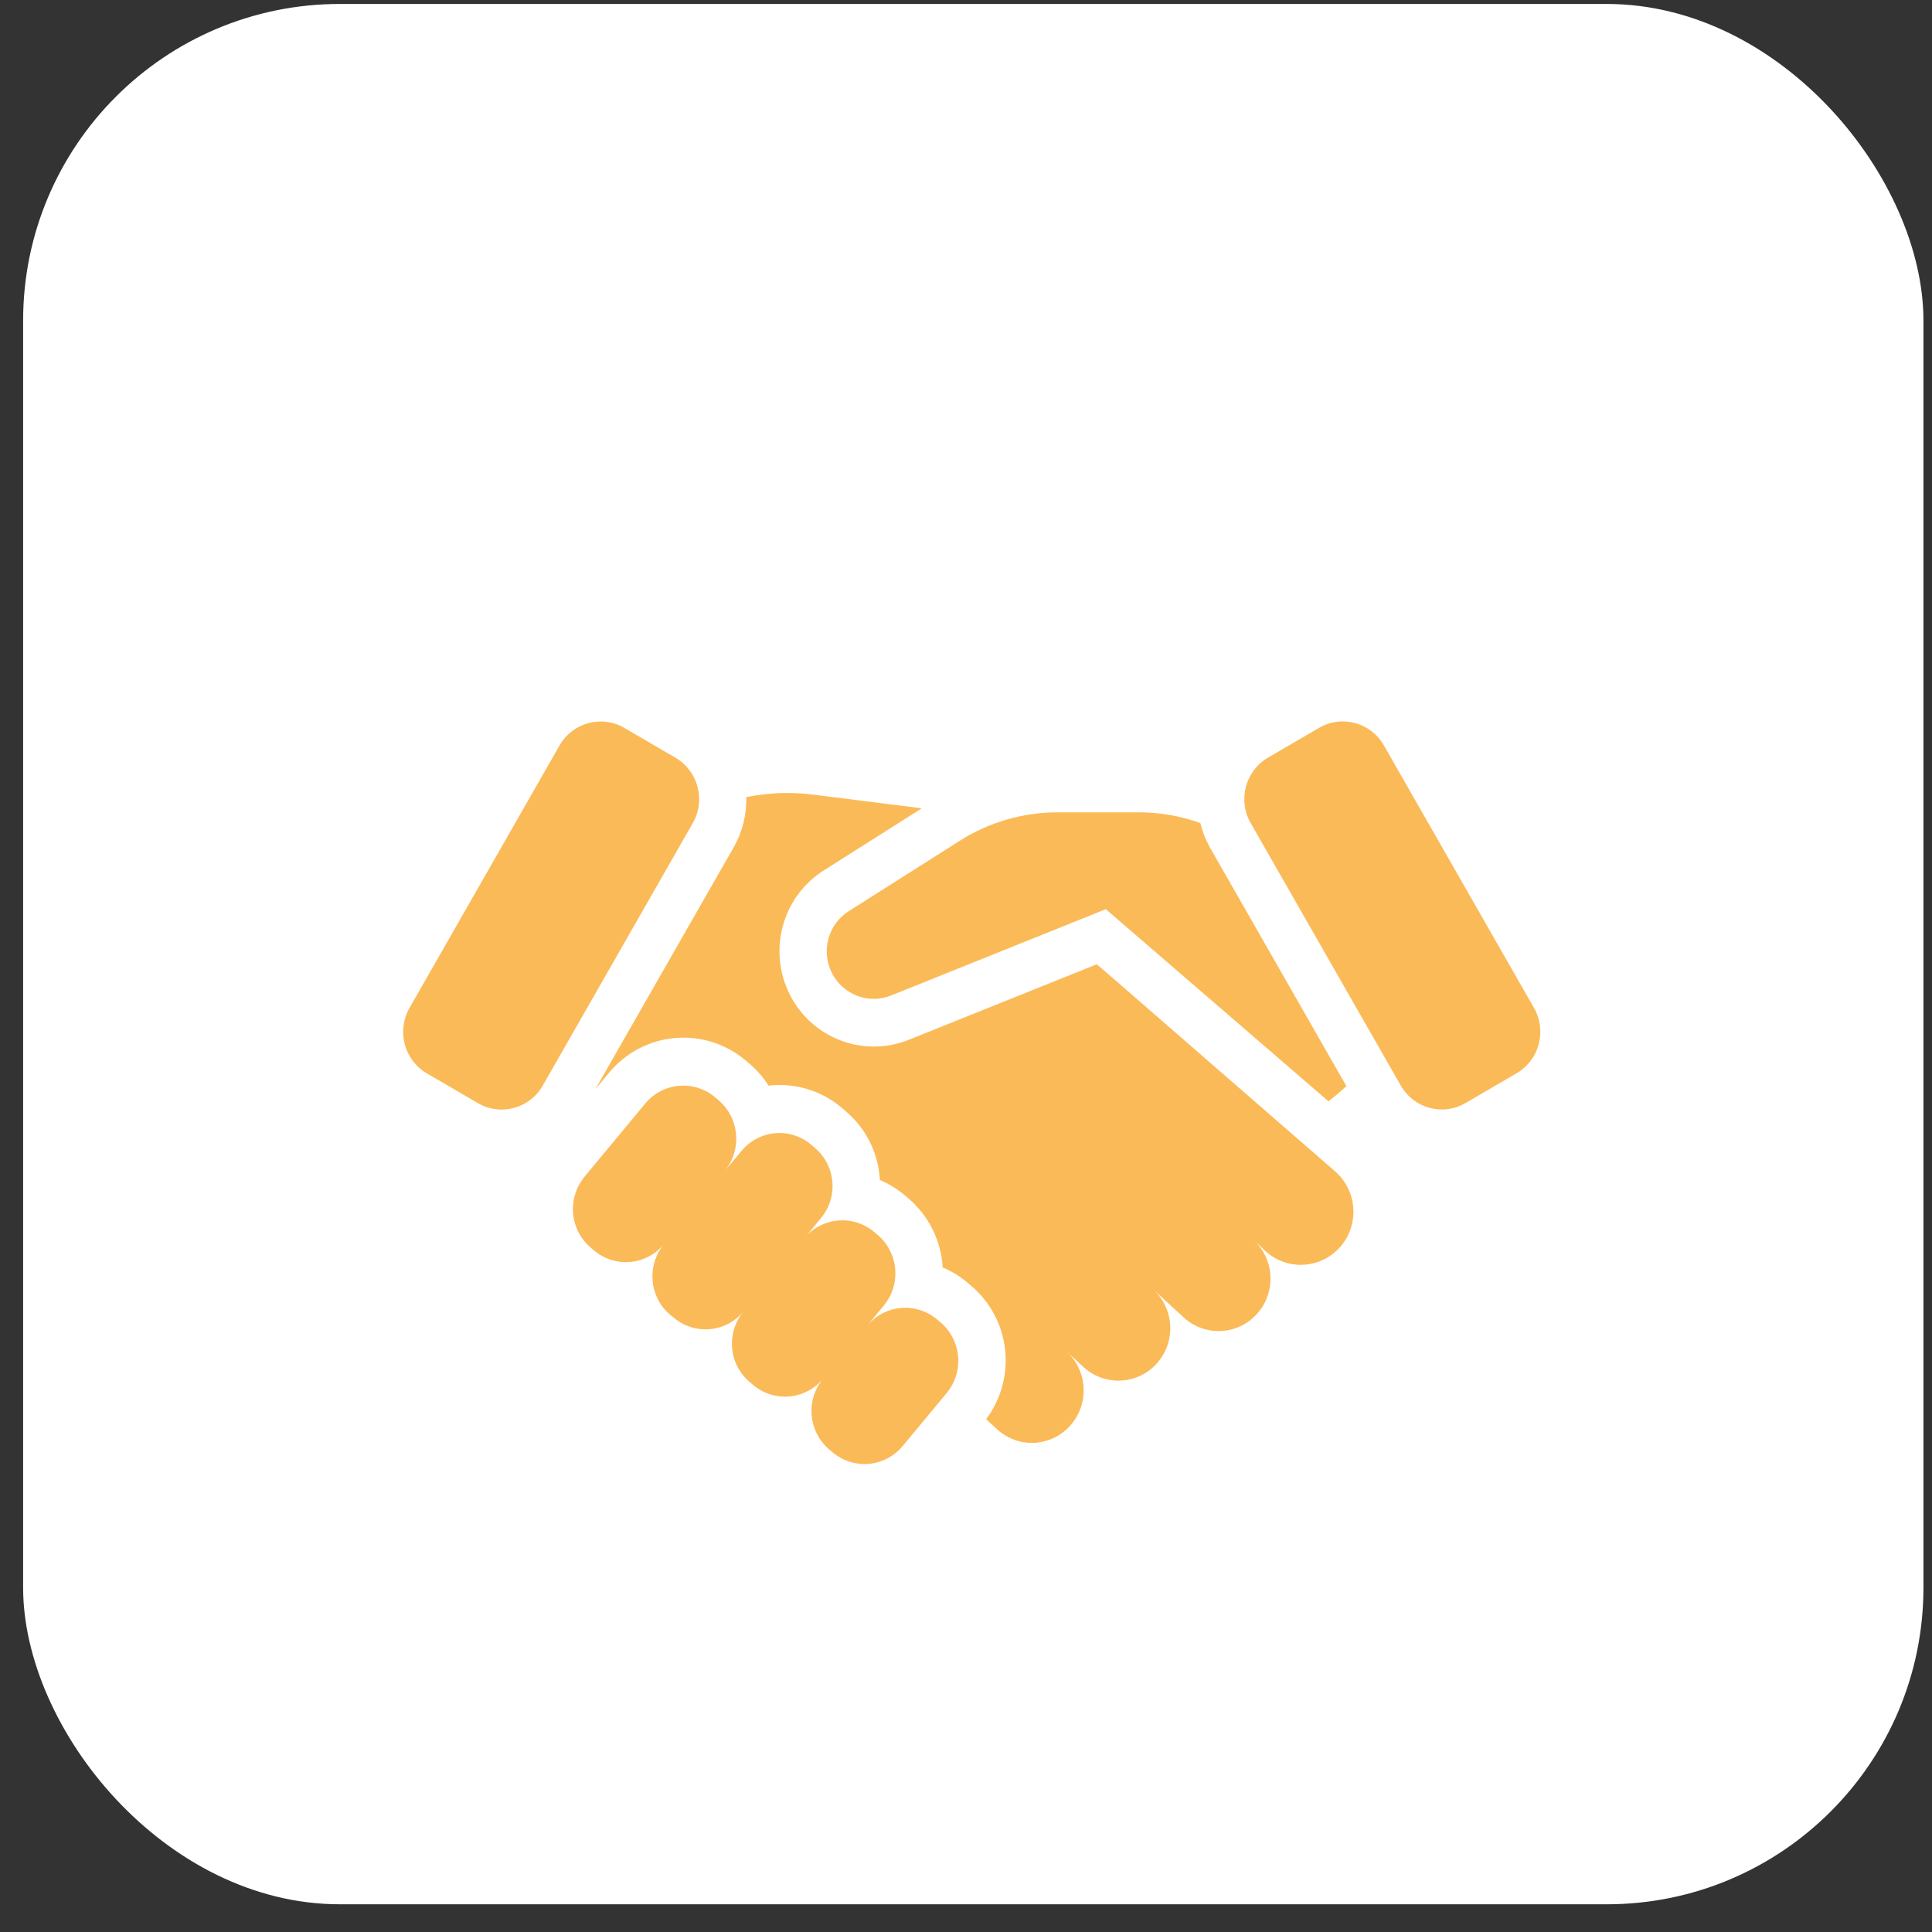 <svg width="61" height="61" viewBox="0 0 61 61" fill="none" xmlns="http://www.w3.org/2000/svg">
<rect x="0" y="0" width="61" height="61" fill="#333333" stroke="none"/>
<rect x="0.73" y="0.125" width="60" height="60" rx="10" fill="white"/>
<g clip-path="url(#clip0_210_34)">
<path d="M29.698 41.753L29.589 41.661C29.27 41.392 28.859 41.261 28.445 41.298C28.031 41.334 27.649 41.535 27.381 41.855L27.904 41.222C28.171 40.9 28.3 40.484 28.264 40.066C28.228 39.648 28.029 39.262 27.712 38.992L27.602 38.899C27.284 38.63 26.872 38.5 26.458 38.536C26.045 38.573 25.662 38.773 25.394 39.094C25.433 39.047 25.473 39.007 25.512 38.96L25.919 38.461C26.052 38.303 26.152 38.119 26.214 37.921C26.276 37.723 26.298 37.515 26.28 37.308C26.262 37.102 26.203 36.901 26.108 36.717C26.012 36.533 25.881 36.37 25.723 36.238L25.613 36.143C25.456 36.009 25.274 35.908 25.079 35.845C24.883 35.783 24.676 35.76 24.472 35.779C24.267 35.797 24.068 35.856 23.886 35.953C23.704 36.049 23.543 36.181 23.412 36.34L22.878 36.974C23.146 36.652 23.276 36.237 23.241 35.819C23.206 35.4 23.008 35.013 22.691 34.742L22.581 34.647C22.423 34.513 22.241 34.412 22.044 34.349C21.847 34.287 21.64 34.264 21.435 34.283C21.23 34.301 21.03 34.36 20.848 34.456C20.665 34.553 20.503 34.685 20.371 34.845L18.456 37.152C18.425 37.189 18.396 37.229 18.37 37.27C18.146 37.594 18.05 37.99 18.101 38.382C18.152 38.773 18.346 39.131 18.645 39.386L18.754 39.481C19.073 39.75 19.485 39.881 19.9 39.844C20.314 39.807 20.697 39.605 20.964 39.283C20.698 39.605 20.569 40.021 20.606 40.439C20.642 40.857 20.841 41.244 21.16 41.514L21.27 41.601C21.587 41.87 21.997 42.002 22.409 41.966C22.822 41.931 23.204 41.731 23.472 41.411L23.476 41.406C23.344 41.565 23.244 41.749 23.182 41.947C23.12 42.145 23.097 42.354 23.115 42.561C23.133 42.768 23.191 42.97 23.286 43.154C23.381 43.338 23.512 43.502 23.669 43.635L23.778 43.728C24.097 43.997 24.509 44.128 24.922 44.091C25.336 44.054 25.719 43.854 25.987 43.533C25.72 43.855 25.591 44.27 25.627 44.688C25.663 45.106 25.862 45.492 26.18 45.763L26.289 45.856C26.608 46.125 27.019 46.255 27.433 46.219C27.847 46.182 28.229 45.982 28.497 45.661L29.892 43.981C30.158 43.66 30.287 43.244 30.25 42.827C30.214 42.409 30.016 42.023 29.698 41.753Z" fill="#FBBA58"/>
<path d="M38.193 26.743C38.061 26.505 37.963 26.251 37.899 25.987C37.281 25.765 36.63 25.65 35.973 25.649H33.388C32.296 25.649 31.226 25.96 30.301 26.547L26.801 28.767C26.485 28.965 26.255 29.276 26.156 29.638C26.057 30 26.096 30.386 26.265 30.72C26.434 31.055 26.722 31.312 27.07 31.443C27.419 31.574 27.803 31.568 28.147 31.426L34.914 28.706L41.945 34.773C42.095 34.657 42.294 34.489 42.511 34.294L38.193 26.743Z" fill="#FBBA58"/>
<path d="M41.65 22.98L40.035 23.921C39.319 24.338 39.074 25.263 39.487 25.985L44.227 34.275C44.64 34.998 45.555 35.245 46.27 34.828L47.885 33.886C48.601 33.469 48.846 32.545 48.433 31.823L43.693 23.533C43.28 22.81 42.365 22.562 41.65 22.98Z" fill="#FBBA58"/>
<path d="M17.668 23.535L12.929 31.825C12.516 32.548 12.761 33.472 13.476 33.889L15.091 34.831C15.807 35.248 16.722 35.001 17.135 34.278L21.874 25.988C22.287 25.265 22.042 24.341 21.326 23.924L19.712 22.982C18.996 22.565 18.081 22.813 17.668 23.535Z" fill="#FBBA58"/>
<path d="M39.599 39.167L39.985 39.529C40.287 39.792 40.672 39.936 41.07 39.936C41.468 39.936 41.853 39.792 42.155 39.529C42.336 39.372 42.481 39.177 42.581 38.957C42.681 38.737 42.732 38.499 42.732 38.257C42.732 38.016 42.681 37.777 42.581 37.557C42.481 37.338 42.336 37.143 42.155 36.985L35.184 30.923L34.629 30.445L28.706 32.825C28.015 33.106 27.245 33.117 26.548 32.853C25.85 32.59 25.276 32.073 24.937 31.403C24.598 30.733 24.52 29.96 24.717 29.235C24.915 28.509 25.374 27.885 26.004 27.485L29.105 25.521L25.643 25.085C24.949 25 24.246 25.028 23.561 25.168C23.577 25.72 23.442 26.265 23.17 26.744L18.8 34.386L19.23 33.869C19.752 33.24 20.499 32.847 21.308 32.774C22.117 32.702 22.922 32.957 23.545 33.483L23.668 33.588C23.9 33.786 24.102 34.019 24.266 34.277C24.68 34.229 25.099 34.267 25.498 34.388C25.897 34.51 26.267 34.712 26.585 34.984L26.705 35.087C27.011 35.347 27.264 35.665 27.448 36.024C27.632 36.383 27.743 36.775 27.776 37.178C27.776 37.205 27.78 37.231 27.782 37.258C28.067 37.378 28.332 37.541 28.568 37.741L28.676 37.833C28.995 38.103 29.256 38.437 29.443 38.812C29.63 39.188 29.739 39.598 29.764 40.018C30.049 40.138 30.315 40.301 30.551 40.502L30.663 40.597C31.262 41.103 31.646 41.823 31.734 42.608C31.822 43.392 31.608 44.181 31.135 44.809L31.474 45.121C31.632 45.268 31.819 45.383 32.022 45.457C32.224 45.532 32.44 45.565 32.656 45.555C32.871 45.544 33.083 45.491 33.278 45.398C33.473 45.304 33.648 45.173 33.792 45.01C34.082 44.685 34.233 44.257 34.213 43.82C34.192 43.383 34.002 42.971 33.682 42.675L34.206 43.159C34.365 43.305 34.551 43.419 34.753 43.493C34.955 43.567 35.17 43.6 35.385 43.59C35.6 43.581 35.811 43.528 36.006 43.436C36.201 43.344 36.376 43.214 36.521 43.053C36.666 42.893 36.778 42.705 36.852 42.501C36.925 42.297 36.958 42.08 36.948 41.863C36.938 41.645 36.886 41.432 36.795 41.236C36.704 41.039 36.575 40.862 36.416 40.715L37.389 41.611C37.711 41.899 38.133 42.047 38.562 42.024C38.992 42.001 39.395 41.809 39.685 41.488C39.975 41.167 40.129 40.744 40.113 40.309C40.097 39.875 39.913 39.465 39.599 39.167Z" fill="#FBBA58"/>
</g>
<defs>
<clipPath id="clip0_210_34">
<rect width="36" height="36" fill="white" transform="translate(12.73 12.125)"/>
</clipPath>
</defs>
</svg>
